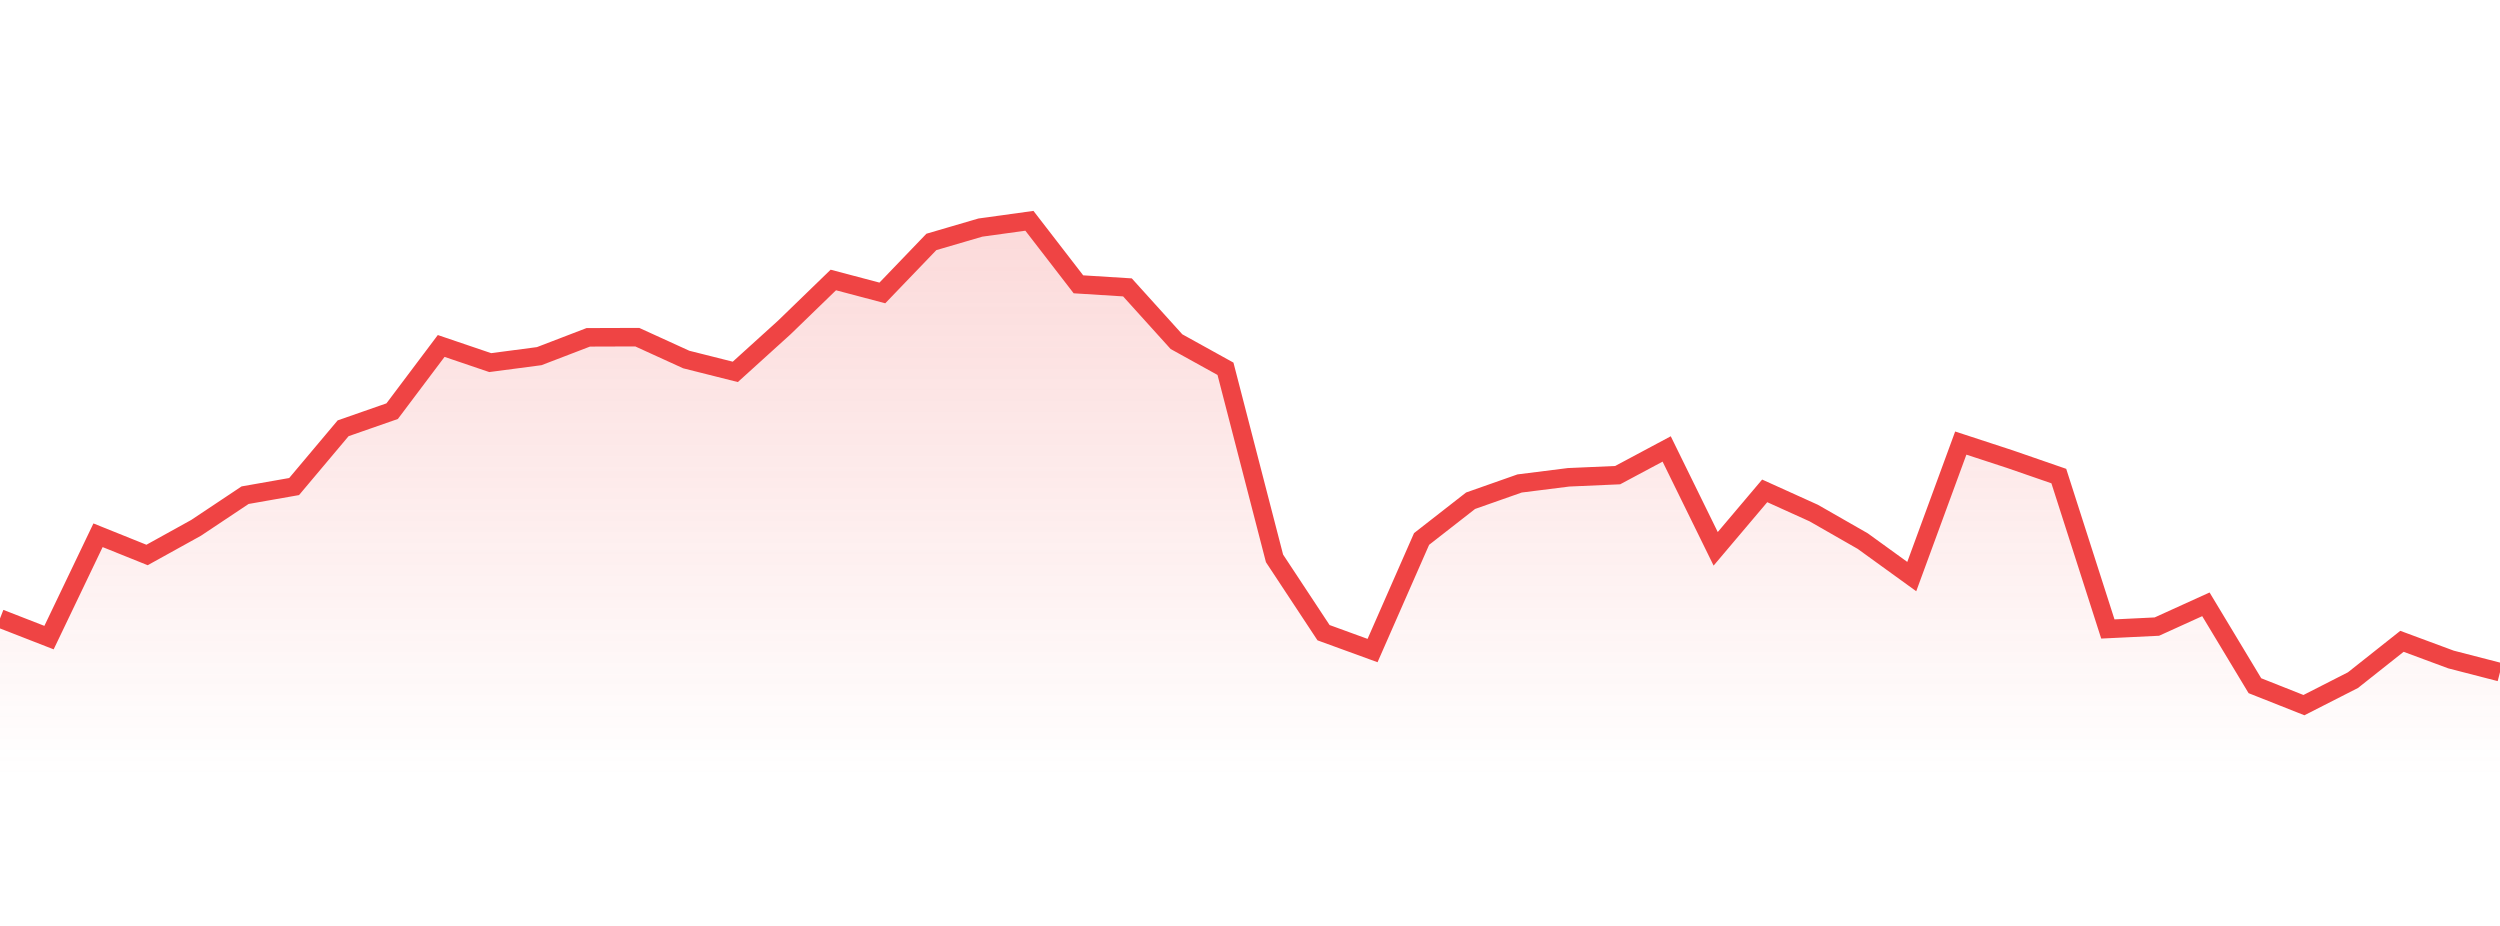 <svg 
          width="135" 
          height="50" 
          viewBox="0 0 135 50" 
          xmlns="http://www.w3.org/2000/svg"
          style="background: transparent"
        >
          <defs>
            <linearGradient id="gradient" x1="0" x2="0" y1="0" y2="1">
              <stop 
                offset="0%" 
                stop-color="rgba(239, 68, 68, 0.2)"
              />
              <stop 
                offset="100%" 
                stop-color="rgba(239, 68, 68, 0)"
              />
            </linearGradient>
          </defs>
          <path 
            d="M 0,33.399 L 2.647,34.431 L 5.294,28.904 L 7.941,29.969 L 10.588,28.504 L 13.235,26.74 L 15.882,26.274 L 18.529,23.127 L 21.176,22.203 L 23.824,18.682 L 26.471,19.581 L 29.118,19.232 L 31.765,18.216 L 34.412,18.207 L 37.059,19.415 L 39.706,20.081 L 42.353,17.683 L 45,15.119 L 47.647,15.819 L 50.294,13.064 L 52.941,12.289 L 55.588,11.923 L 58.235,15.353 L 60.882,15.519 L 63.529,18.449 L 66.176,19.914 L 68.824,30.153 L 71.471,34.165 L 74.118,35.13 L 76.765,29.104 L 79.412,27.039 L 82.059,26.107 L 84.706,25.774 L 87.353,25.658 L 90,24.243 L 92.647,29.636 L 95.294,26.507 L 97.941,27.705 L 100.588,29.22 L 103.235,31.135 L 105.882,23.926 L 108.529,24.792 L 111.176,25.708 L 113.824,33.965 L 116.471,33.836 L 119.118,32.633 L 121.765,37.028 L 124.412,38.077 L 127.059,36.728 L 129.706,34.631 L 132.353,35.613 L 135,36.296 L 135,42 L 0,42 Z" 
            fill="url(#gradient)"
            style="mix-blend-mode: normal"
          />
          <path 
            d="M 0,33.399 L 2.647,34.431 L 5.294,28.904 L 7.941,29.969 L 10.588,28.504 L 13.235,26.74 L 15.882,26.274 L 18.529,23.127 L 21.176,22.203 L 23.824,18.682 L 26.471,19.581 L 29.118,19.232 L 31.765,18.216 L 34.412,18.207 L 37.059,19.415 L 39.706,20.081 L 42.353,17.683 L 45,15.119 L 47.647,15.819 L 50.294,13.064 L 52.941,12.289 L 55.588,11.923 L 58.235,15.353 L 60.882,15.519 L 63.529,18.449 L 66.176,19.914 L 68.824,30.153 L 71.471,34.165 L 74.118,35.13 L 76.765,29.104 L 79.412,27.039 L 82.059,26.107 L 84.706,25.774 L 87.353,25.658 L 90,24.243 L 92.647,29.636 L 95.294,26.507 L 97.941,27.705 L 100.588,29.22 L 103.235,31.135 L 105.882,23.926 L 108.529,24.792 L 111.176,25.708 L 113.824,33.965 L 116.471,33.836 L 119.118,32.633 L 121.765,37.028 L 124.412,38.077 L 127.059,36.728 L 129.706,34.631 L 132.353,35.613 L 135,36.296" 
            stroke="#ef4444"
            stroke-width="1"
            fill="none"
          />
        </svg>